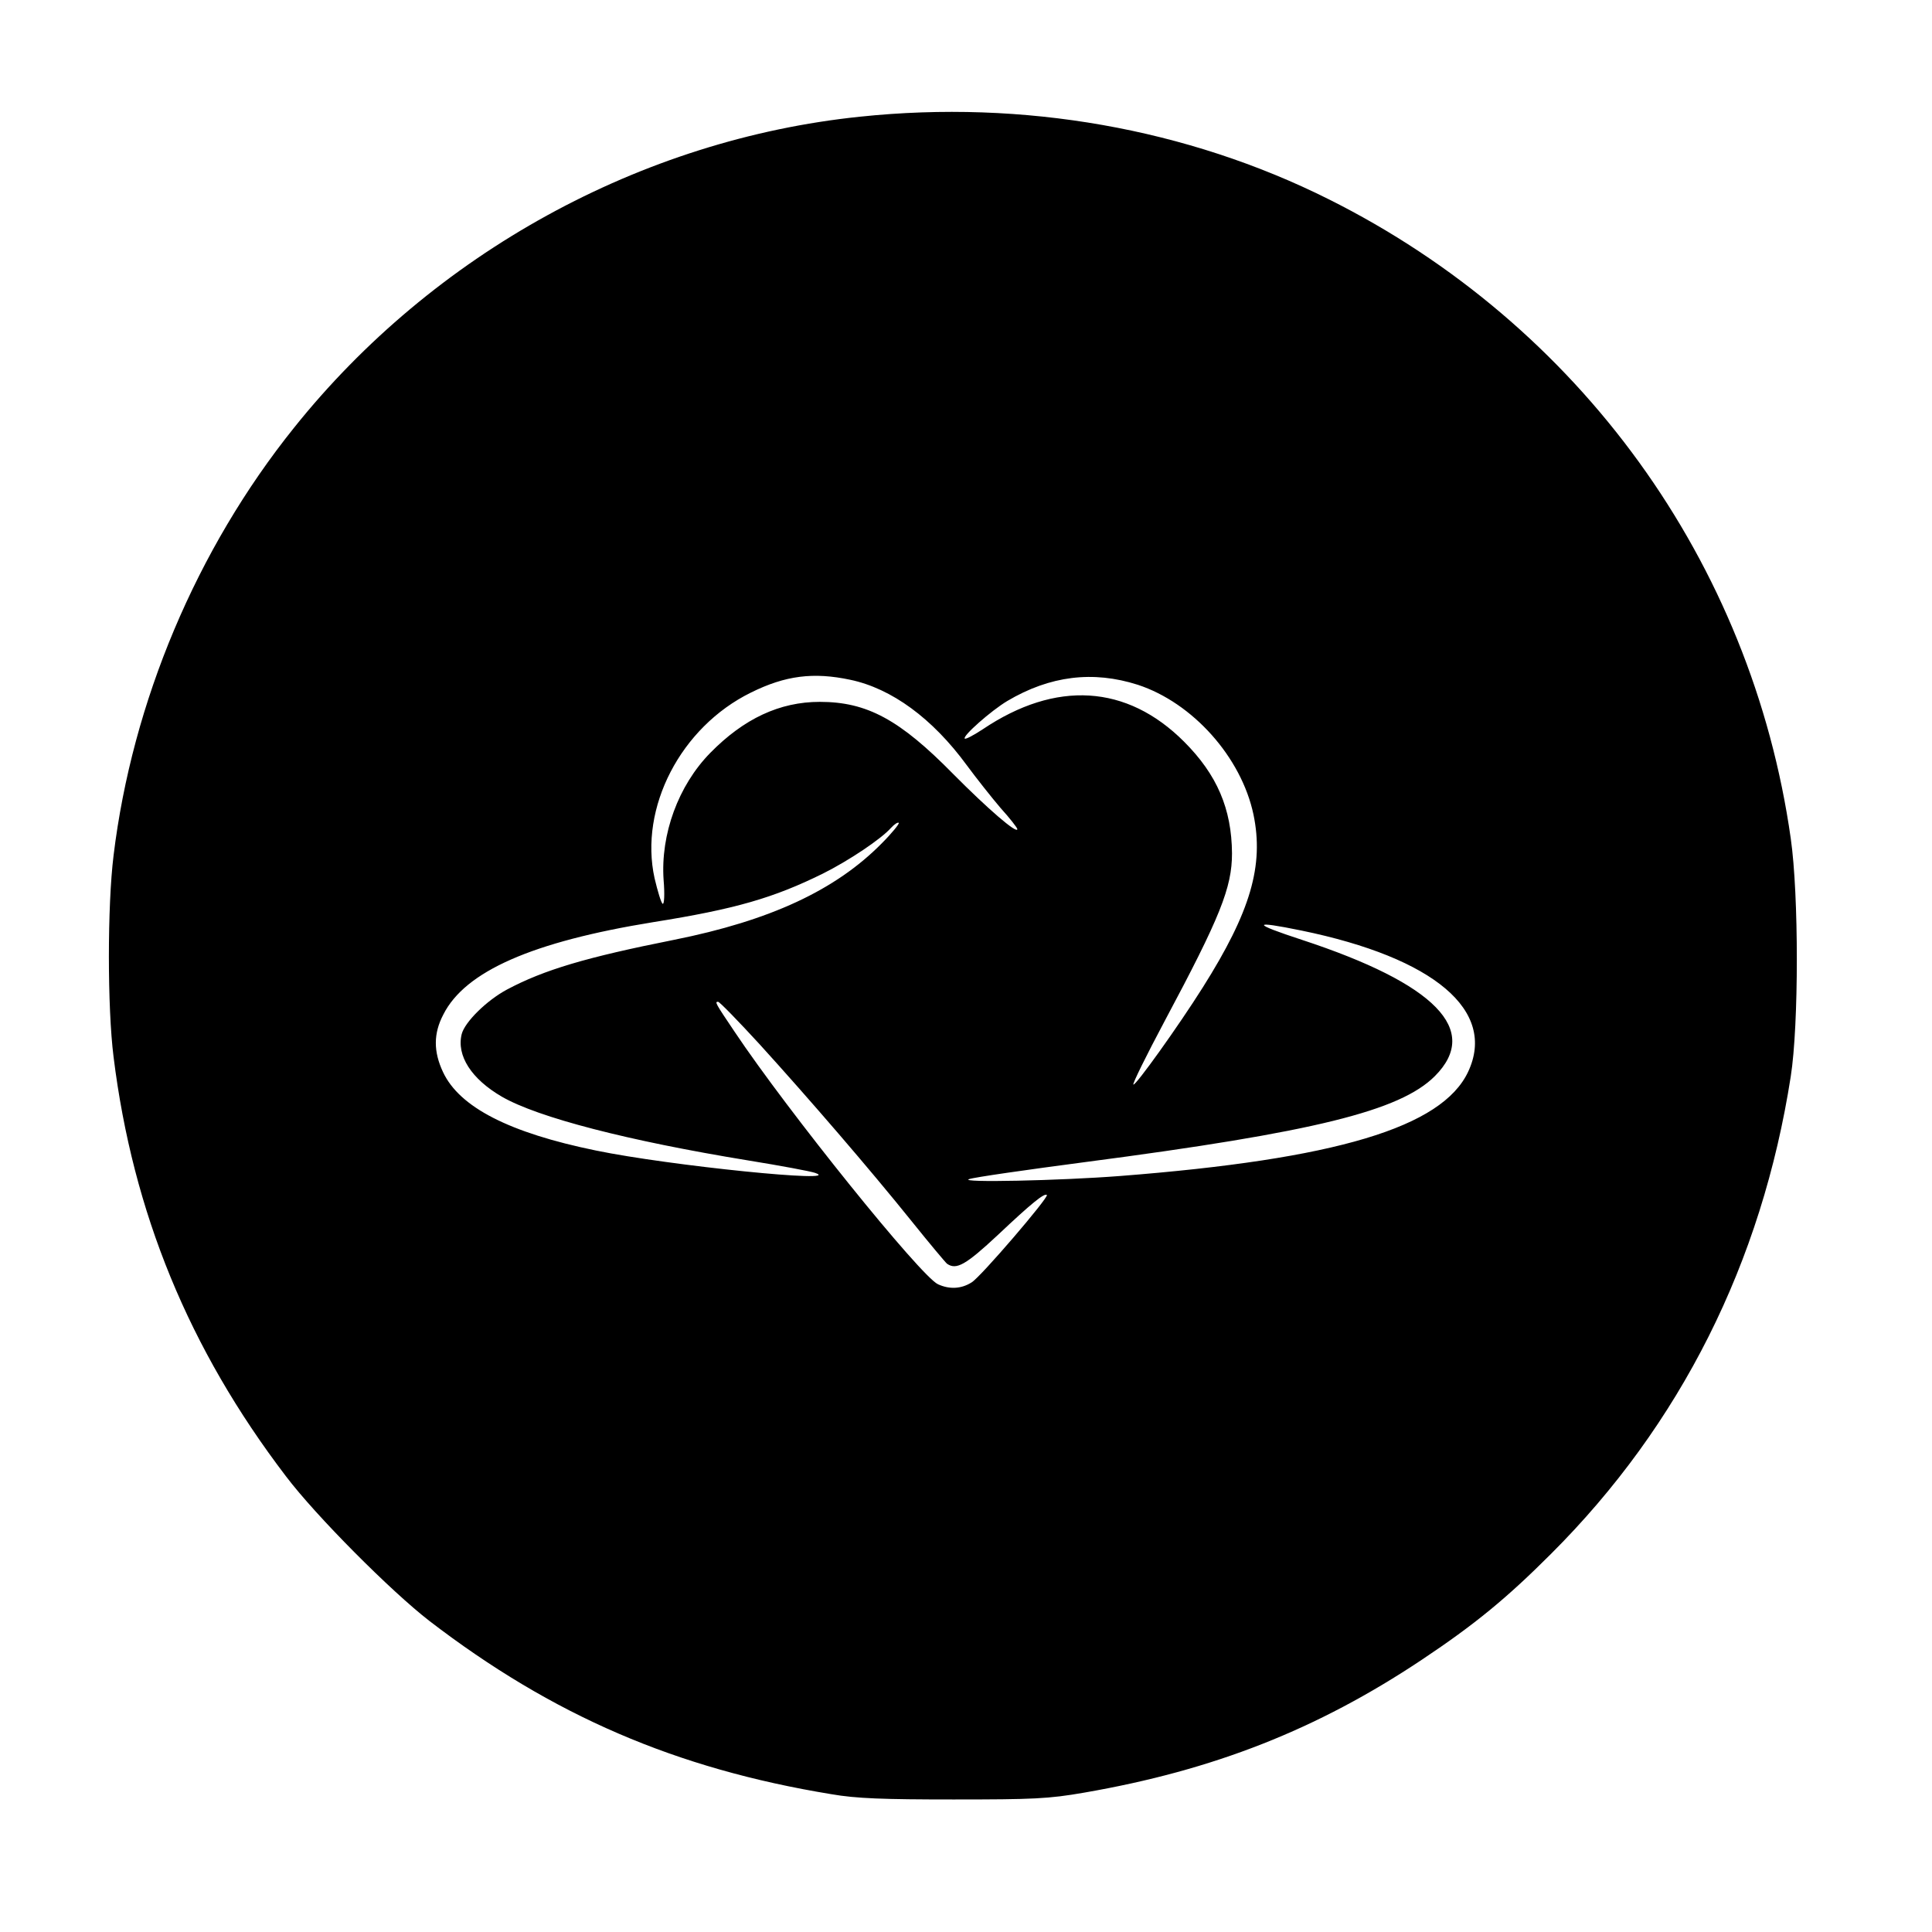 <?xml version="1.0" standalone="no"?>
<!DOCTYPE svg PUBLIC "-//W3C//DTD SVG 20010904//EN"
 "http://www.w3.org/TR/2001/REC-SVG-20010904/DTD/svg10.dtd">
<svg version="1.0" xmlns="http://www.w3.org/2000/svg"
 width="621pt" height="621pt" viewBox="0 0 621 621"
 preserveAspectRatio="xMidYMid meet">
<g transform="translate(0,621) scale(0.1,-0.1)"
fill="#000000" stroke="none">
<path d="M2765 5835 c-705 -73 -1372 -440 -1820 -1000 -313 -390 -520 -881
-580 -1375 -20 -162 -20 -488 0 -647 62 -500 242 -939 554 -1348 96 -127 337
-369 461 -465 396 -304 792 -475 1292 -557 80 -14 168 -17 393 -17 256 0 305
2 420 22 416 72 749 203 1085 427 171 114 273 198 415 340 417 416 678 937
771 1535 26 166 26 584 0 765 -126 888 -679 1652 -1486 2055 -454 227 -981
320 -1505 265z m-32 -1810 c133 -28 264 -124 374 -274 31 -42 80 -104 109
-138 30 -33 54 -64 54 -68 0 -17 -96 66 -206 177 -172 175 -277 232 -429 232
-129 0 -244 -54 -352 -164 -103 -105 -160 -262 -150 -408 4 -47 2 -80 -3 -77
-5 3 -16 40 -26 82 -50 227 84 486 310 597 111 55 201 66 319 41z m924 -16
c177 -58 333 -233 372 -417 34 -164 -9 -312 -163 -556 -78 -124 -217 -318
-223 -312 -3 3 42 94 100 203 179 335 217 430 217 540 -1 143 -48 253 -154
359 -184 184 -412 198 -647 40 -29 -19 -55 -33 -58 -30 -8 8 85 90 137 121
137 81 275 98 419 52z m-823 -510 c-148 -150 -358 -248 -668 -310 -281 -56
-417 -96 -537 -160 -65 -35 -135 -104 -145 -143 -17 -69 31 -144 129 -201 116
-67 406 -142 792 -205 105 -17 201 -35 215 -40 98 -34 -468 23 -705 72 -278
57 -438 139 -491 252 -31 66 -31 124 1 185 70 139 286 234 675 297 264 42 387
78 545 156 84 42 187 111 219 147 11 12 22 19 25 16 2 -3 -22 -33 -55 -66z
m1349 -280 c428 -88 628 -258 536 -454 -84 -179 -425 -281 -1119 -335 -194
-15 -521 -22 -485 -10 17 6 185 30 375 55 734 96 1010 164 1122 276 148 148 2
297 -427 438 -162 53 -163 63 -2 30z m-1741 -366 c158 -174 353 -400 488 -568
57 -71 109 -133 114 -137 30 -21 60 -4 164 93 107 101 149 135 157 128 7 -7
-213 -264 -242 -281 -33 -21 -71 -23 -108 -6 -55 25 -483 556 -654 812 -62 92
-64 96 -53 96 5 0 65 -62 134 -137z"/>
</g>
</svg>
